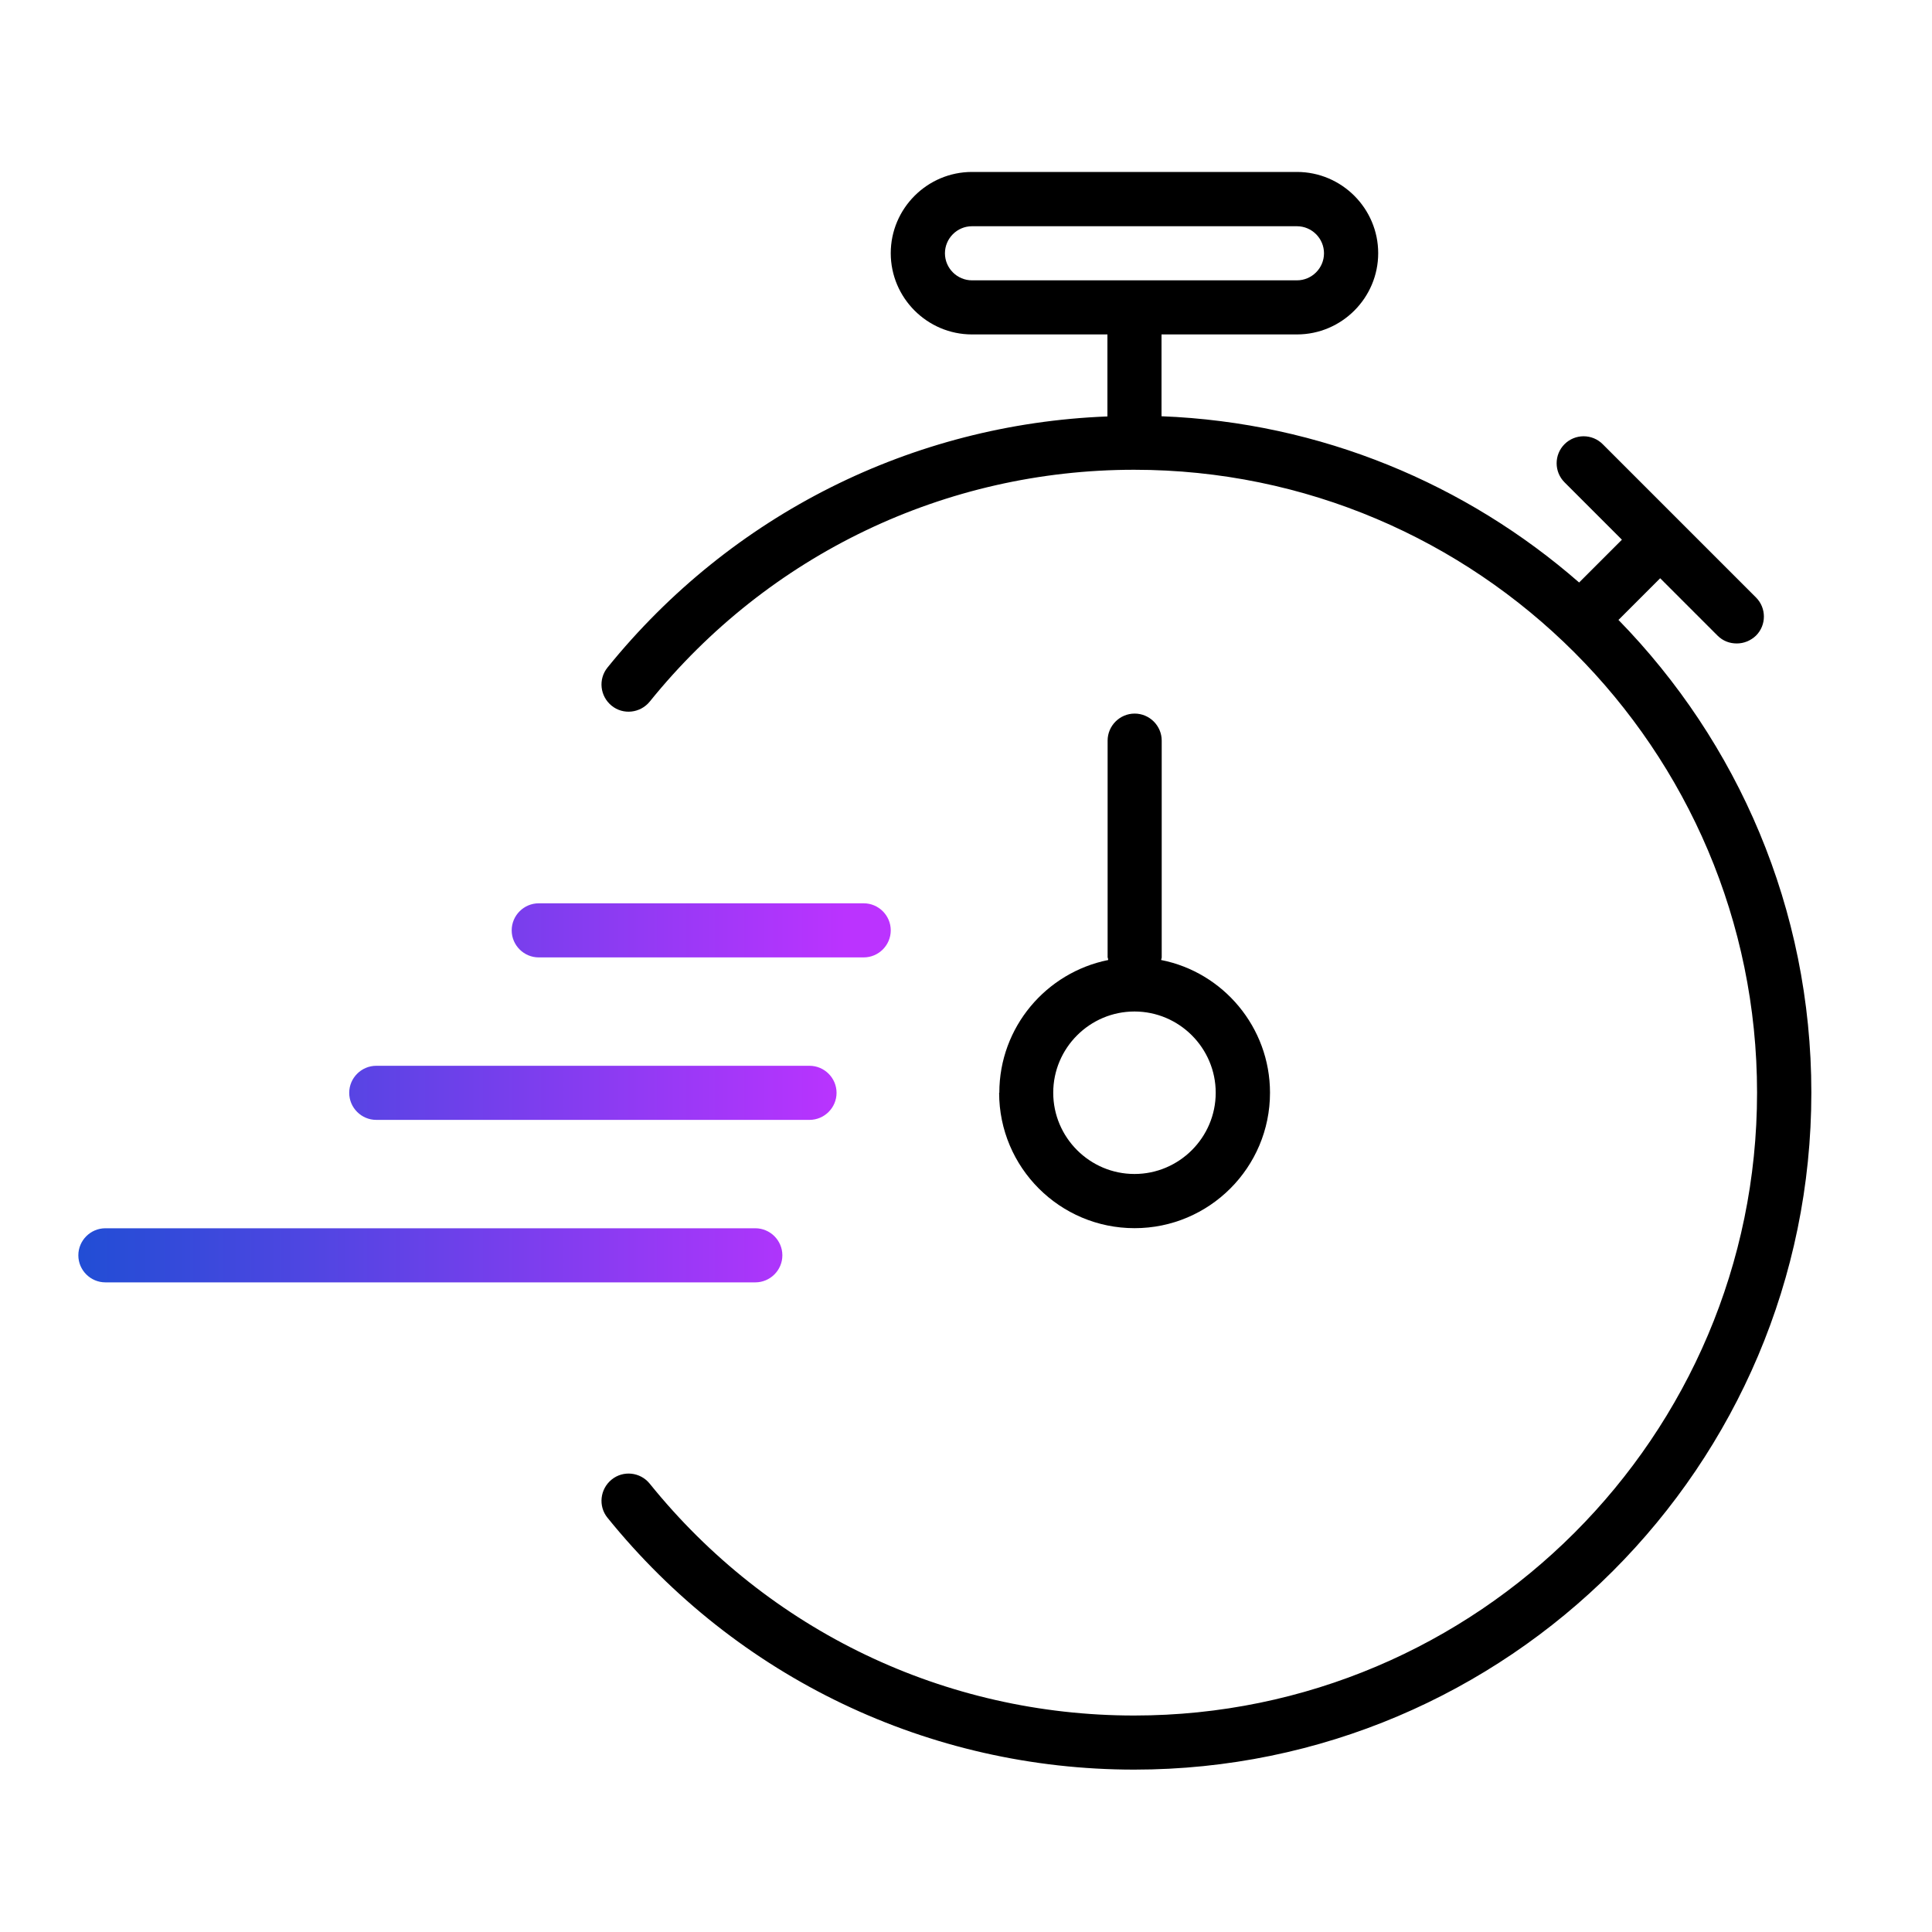 <?xml version="1.0" encoding="UTF-8"?><svg id="Layer_1" xmlns="http://www.w3.org/2000/svg" xmlns:xlink="http://www.w3.org/1999/xlink" viewBox="0 0 200 200"><defs><style>.cls-1{fill:url(#linear-gradient-3);}.cls-2{fill:url(#linear-gradient-2);}.cls-3{fill:url(#linear-gradient);}</style><linearGradient id="linear-gradient" x1="-8.48" y1="96.3" x2="87.52" y2="96.3" gradientUnits="userSpaceOnUse"><stop offset="0" stop-color="#0153cc"/><stop offset="1" stop-color="#b3f"/></linearGradient><linearGradient id="linear-gradient-2" x1="-8.48" y1="113.12" x2="87.52" y2="113.12" xlink:href="#linear-gradient"/><linearGradient id="linear-gradient-3" x1="-8.48" y1="129.95" x2="87.52" y2="129.95" xlink:href="#linear-gradient"/></defs><path class="cls-3" d="M89.41,99.11h-33.64c-1.54,0-2.8-1.26-2.8-2.8s1.26-2.8,2.8-2.8h33.64c1.54,0,2.8,1.26,2.8,2.8s-1.26,2.8-2.8,2.8Z"/><path class="cls-2" d="M83.8,115.93h-44.85c-1.54,0-2.8-1.26-2.8-2.8s1.26-2.8,2.8-2.8h44.85c1.54,0,2.8,1.26,2.8,2.8s-1.26,2.8-2.8,2.8Z"/><path class="cls-1" d="M78.19,132.75H10.91c-1.54,0-2.8-1.26-2.8-2.8s1.26-2.8,2.8-2.8h67.28c1.54,0,2.8,1.26,2.8,2.8s-1.26,2.8-2.8,2.8Z"/><path d="M103.43,113.12c0,7.74,6.28,14.02,14.02,14.02s14.02-6.28,14.02-14.02c0-6.78-4.85-12.48-11.27-13.74,0-.08.06-.17.06-.28v-22.43c0-1.54-1.26-2.8-2.8-2.8s-2.8,1.26-2.8,2.8v22.43s.06.17.06.28c-6.42,1.29-11.27,6.95-11.27,13.74ZM117.44,104.71c4.63,0,8.41,3.78,8.41,8.41s-3.78,8.41-8.41,8.41-8.41-3.78-8.41-8.41,3.78-8.41,8.41-8.41Z"/><path d="M167.54,64.18l4.32-4.32,5.94,5.94c.56.56,1.26.81,1.99.81s1.43-.28,1.99-.81c1.09-1.09,1.09-2.86,0-3.95l-15.87-15.87c-1.09-1.09-2.86-1.09-3.95,0-1.09,1.09-1.09,2.86,0,3.95l5.94,5.94-4.43,4.43c-11.66-10.18-26.72-16.57-43.23-17.21v-8.47h14.02c4.63,0,8.41-3.78,8.41-8.41s-3.78-8.41-8.41-8.41h-33.64c-4.63,0-8.41,3.78-8.41,8.41s3.78,8.41,8.41,8.41h14.02v8.49c-20.21.78-38.94,10.15-51.75,25.99-.98,1.21-.78,2.97.42,3.95s2.97.78,3.95-.42c12.31-15.25,30.61-24,50.15-24,35.55,0,64.48,28.93,64.48,64.48s-28.93,64.48-64.48,64.48c-19.57,0-37.85-8.75-50.15-24-.98-1.21-2.75-1.4-3.95-.42s-1.4,2.75-.42,3.95c13.4,16.57,33.28,26.07,54.53,26.07,38.66,0,70.09-31.45,70.09-70.09,0-19.04-7.63-36.3-19.99-48.95h.03ZM100.62,29.02c-1.54,0-2.8-1.26-2.8-2.8s1.26-2.8,2.8-2.8h33.64c1.54,0,2.8,1.26,2.8,2.8s-1.26,2.8-2.8,2.8h-33.64Z"/></svg>